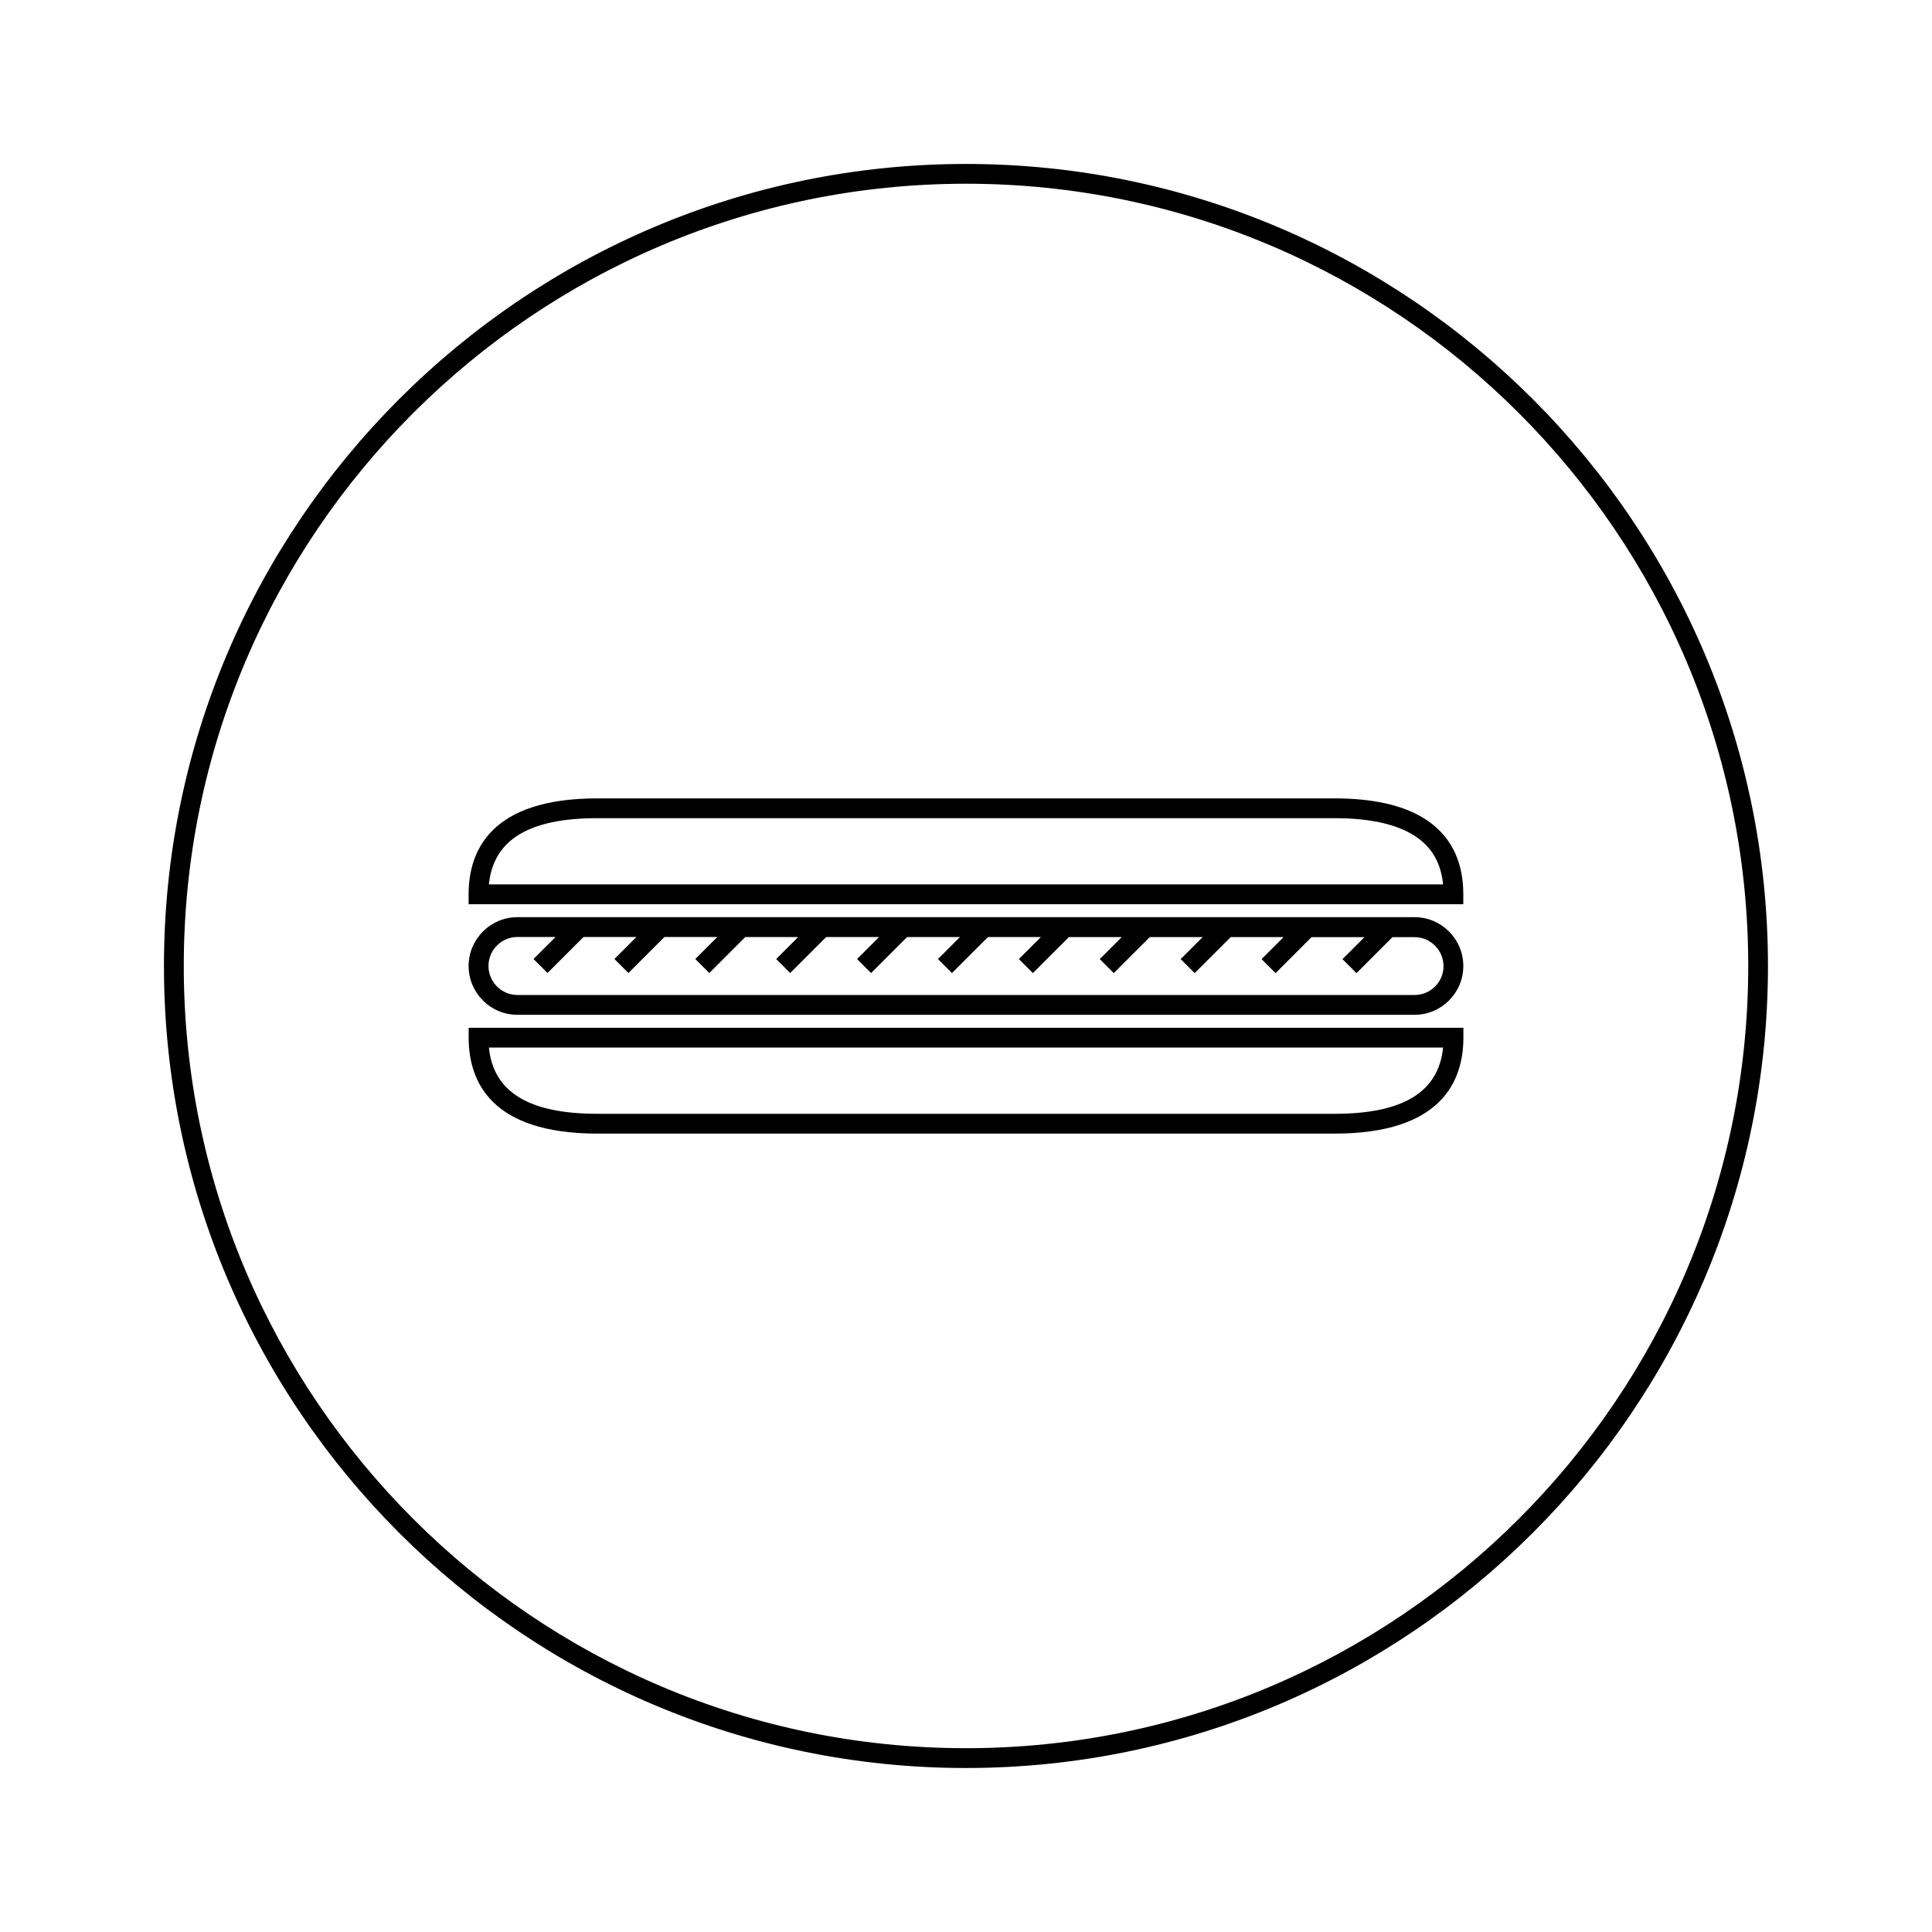 <?xml version="1.0" encoding="UTF-8"?>
<!-- Uploaded to: SVG Repo, www.svgrepo.com, Generator: SVG Repo Mixer Tools -->
<svg fill="#000000" width="800px" height="800px" version="1.1" viewBox="144 144 512 512" xmlns="http://www.w3.org/2000/svg">
 <g>
  <path d="m531.79 381c0.004-9.074-3.512-15.855-10.449-20.152-5.648-3.5-13.602-5.269-23.641-5.269h-195.41c-28.191 0-34.105 13.824-34.105 25.422v2.625h263.6zm-258.23-2.625c1.18-11.805 10.605-17.551 28.734-17.551h195.41c9.047 0 16.074 1.512 20.883 4.481 4.691 2.906 7.273 7.195 7.84 13.062l-252.86 0.004z"/>
  <path d="m268.2 418.99c0 11.598 5.914 25.426 34.102 25.426h195.41c28.188 0 34.102-13.828 34.102-25.426v-2.625h-263.61zm258.23 2.621c-1.176 11.805-10.605 17.555-28.727 17.555h-195.41c-18.121 0-27.551-5.75-28.727-17.555z"/>
  <path d="m518.87 387.06h-7.918l-0.047-0.047-0.047 0.047h-21.348l-0.047-0.047-0.047 0.047h-21.34l-0.047-0.047-0.047 0.047h-21.348l-0.047-0.047-0.047 0.047h-21.34l-0.047-0.047-0.047 0.047h-21.348l-0.047-0.047-0.047 0.047h-21.352l-0.047-0.047-0.047 0.047h-21.348l-0.047-0.047-0.047 0.047h-21.344l-0.047-0.047-0.047 0.047h-21.348l-0.047-0.047-0.047 0.047h-21.348l-0.047-0.047-0.047 0.047h-15.324c-7.133 0-12.938 5.805-12.938 12.938s5.805 12.938 12.938 12.938h237.73c7.133 0 12.938-5.801 12.938-12.938-0.004-7.133-5.801-12.938-12.938-12.938zm0 20.625h-237.73c-4.242 0-7.688-3.449-7.688-7.688 0-4.242 3.449-7.688 7.688-7.688h10.078l-5.832 5.832 3.711 3.711 9.539-9.539h14.023l-5.832 5.832 3.711 3.711 9.539-9.539h14.016l-5.832 5.832 3.711 3.711 9.539-9.539h14.016l-5.832 5.832 3.711 3.711 9.535-9.539h14.023l-5.832 5.832 3.711 3.711 9.539-9.539h14.016l-5.836 5.832 3.711 3.711 9.551-9.539h14.016l-5.832 5.832 3.711 3.711 9.547-9.539h14.008l-5.832 5.832 3.711 3.711 9.547-9.539h14.016l-5.832 5.832 3.711 3.711 9.547-9.539h14.016l-5.832 5.832 3.711 3.711 9.535-9.539h14.027l-5.832 5.832 3.711 3.711 9.535-9.539h5.836c4.242 0 7.688 3.449 7.688 7.688 0.023 4.195-3.422 7.644-7.66 7.644z"/>
  <path d="m400 187.45c-117.2 0-212.55 95.348-212.55 212.55s95.348 212.54 212.54 212.54c117.2 0 212.54-95.348 212.54-212.54 0.004-117.2-95.344-212.55-212.54-212.55zm0 419.84c-114.3 0-207.3-92.996-207.3-207.3 0-114.3 92.992-207.3 207.3-207.3 114.3 0 207.3 92.992 207.3 207.3 0 114.3-92.996 207.3-207.3 207.3z"/>
 </g>
</svg>